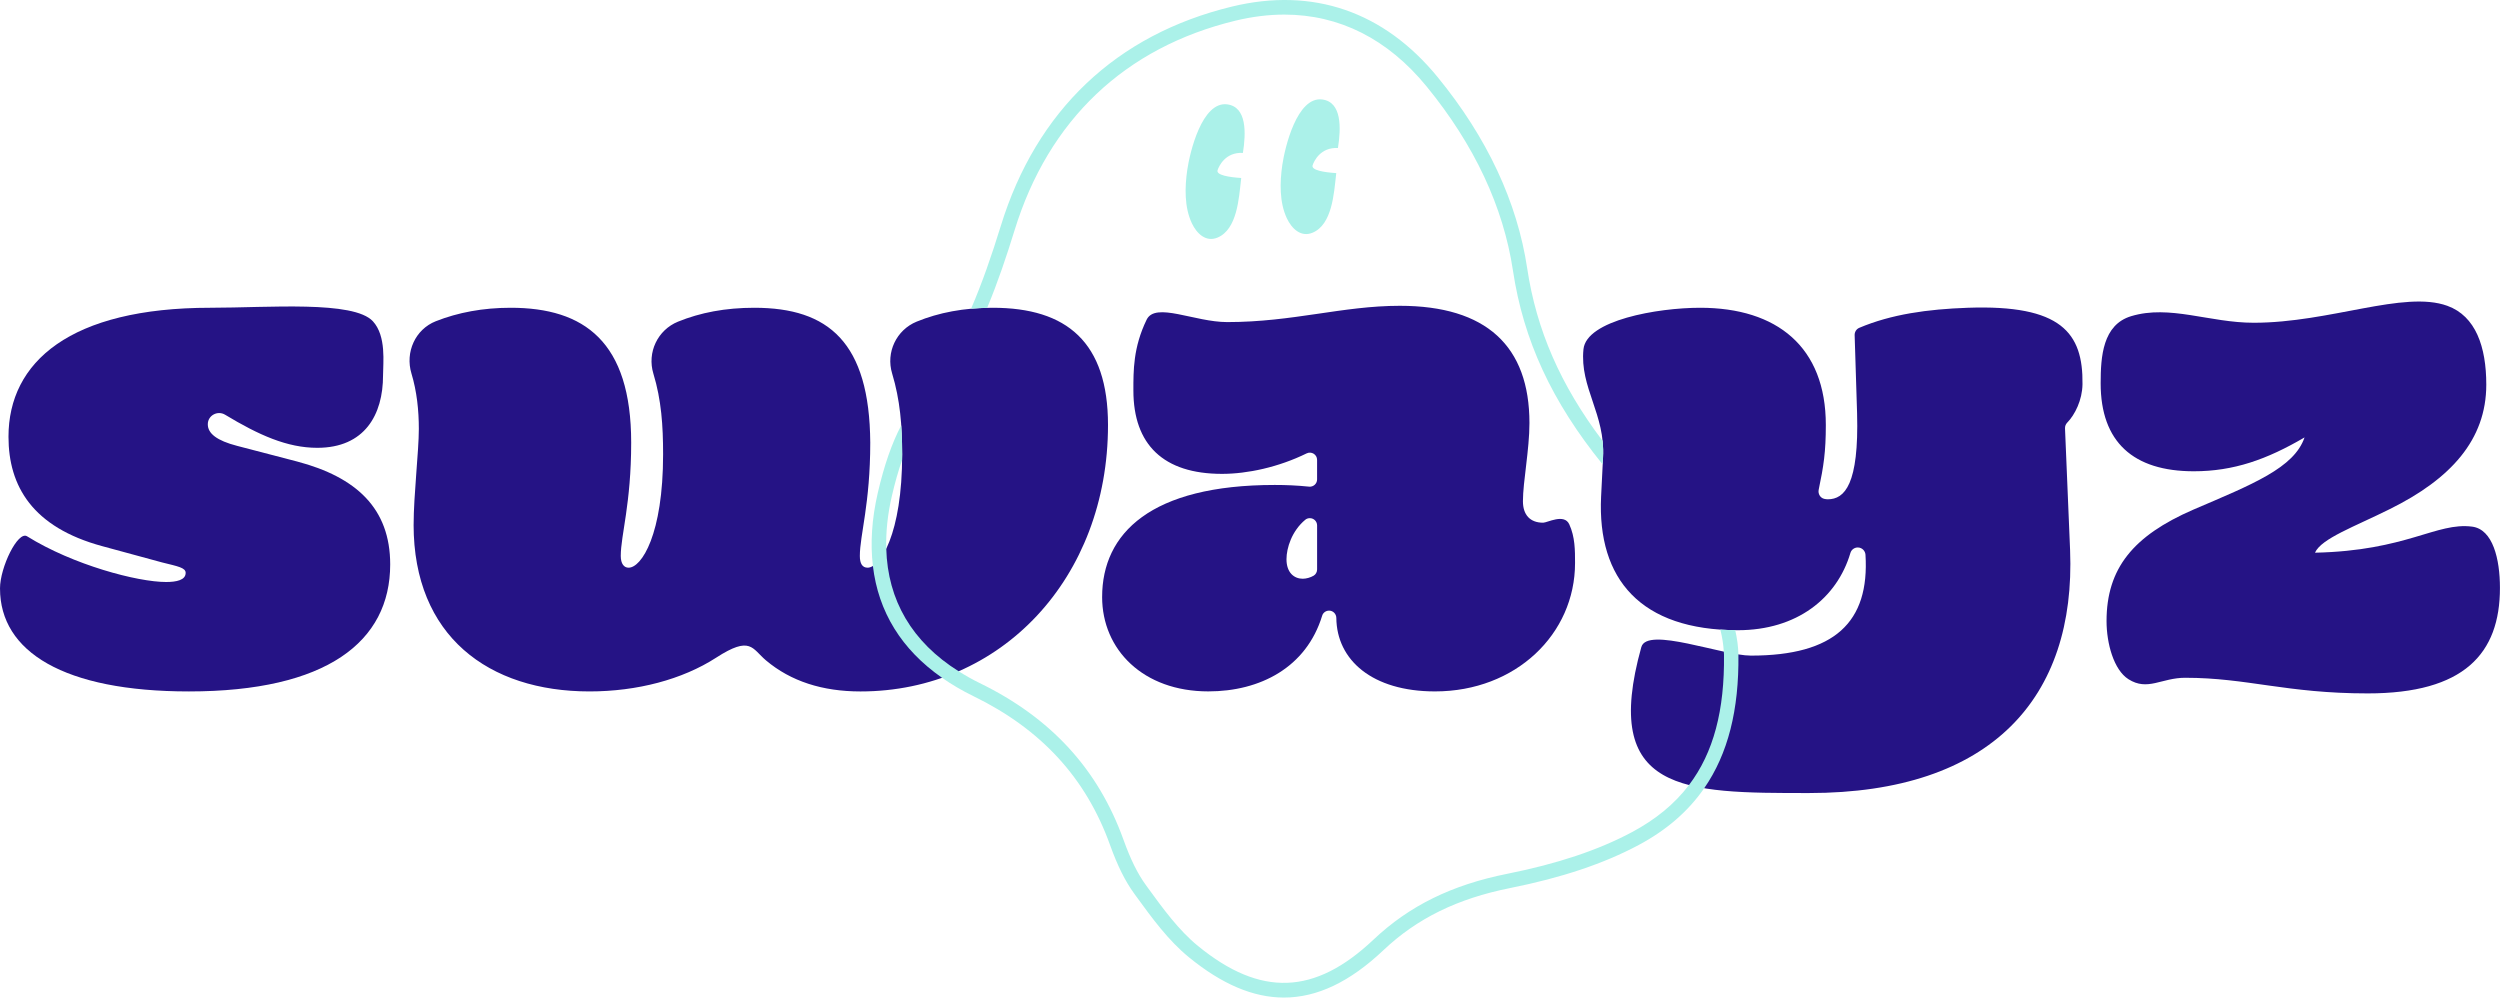 <svg xmlns="http://www.w3.org/2000/svg" id="Layer_2" data-name="Layer 2" viewBox="0 0 1526.02 608.91"><defs><style>      .cls-1 {        fill: #abf1e9;      }      .cls-2 {        fill: #251385;      }    </style></defs><g id="Calque_3" data-name="Calque 3"><g><g><path class="cls-2" d="M1001.9,394.95c3.53-12.68,49.45,5.24,66.87,5.24,51.08,0,72.48-20.4,69.94-61.56-.15-2.49-2.22-4.45-4.71-4.45h0c-2.07,0-3.91,1.35-4.49,3.33-8.19,27.67-32.74,47.17-68.69,47.17-59.25,0-85.89-31.01-83.5-81.51l1.19-23.86c1.51-26.49-14.32-42.66-11.95-66.13,1.78-17.69,45.19-25.32,71.2-25.32,46.92,0,76.74,23.86,76.74,71.57,0,16.48-1.35,25.2-4.36,39.52-.51,2.45.94,4.98,3.38,5.55.75.17,1.48.27,2.17.27,10.34,0,19.09-9.15,17.89-52.49l-1.49-47.7c-.06-1.93,1.05-3.73,2.83-4.48,19.56-8.27,41.66-11.38,66.25-12.24,56.96-1.99,70.42,15.23,70,46.64-.13,9.73-4.63,18.68-9.35,23.51-.9.92-1.37,2.18-1.32,3.47l3.1,74.29c3.58,89.86-47.71,148.31-159.45,148.31-76.34,0-127.08,0-102.26-89.14Z"></path><path class="cls-2" d="M252.48,320.27c0-17.89,3.18-44.93,3.18-58.45,0-11.34-1.22-22.98-4.52-33.88-3.9-12.92,2.32-26.9,14.88-31.86,13.58-5.36,28.81-8.22,45.7-8.22,44.93,0,73.56,20.68,73.56,82.31,0,37.38-6.36,56.46-6.36,69.19,0,4.77,1.99,7.16,4.77,7.16,7.95,0,21.07-20.28,21.07-69.19,0-17.5-1.03-33.13-5.94-49.29-3.91-12.88,2.58-26.63,15.05-31.7,13.57-5.52,28.9-8.48,46.56-8.48,45.33,0,70.38,21.07,70.78,82.31,0,37.38-6.36,56.46-6.36,69.19,0,4.77,1.59,7.16,4.77,7.16,7.55,0,21.07-20.28,21.07-69.19,0-17.53-1.25-33.19-6.14-49.39-3.88-12.84,2.59-26.55,15-31.62,13.46-5.51,28.77-8.46,46.4-8.46,45.33,0,70.38,21.07,70.38,71.57,0,93.44-65.21,162.63-151.1,162.63-23.15,0-42.53-6.2-57.65-18.94-8.6-7.24-9.3-15.33-30.45-1.67-20.62,13.32-48.26,20.6-77.31,20.6-61.63,0-107.36-33.8-107.36-101.79Z"></path><g><path class="cls-2" d="M0,359.24c0-13,10.93-35.36,16.51-31.89,28.08,17.48,67.37,27.91,84.89,27.91,6.36,0,11.93-1.19,11.93-5.57,0-3.18-4.77-3.98-14.31-6.36l-36.58-9.94c-42.55-11.53-57.26-36.58-57.26-66.8,0-45.73,37.77-78.73,123.26-78.73,35.31,0,87.51-4.55,99.22,8.3,8.27,9.08,6.15,25.4,6.15,33.05,0,23.86-11.13,44.14-40.16,44.14-18.35,0-35.72-7.81-56.25-20.2-4.58-2.76-10.53.42-10.55,5.77,0,.04,0,.08,0,.12,0,5.57,5.57,9.94,17.89,13.12l36.58,9.54c36.18,9.54,56.86,28.63,56.86,62.82,0,47.32-38.97,77.54-122.86,77.54-76.34,0-115.31-24.25-115.31-62.82Z"></path><path class="cls-2" d="M672.75,364.41c0-38.97,29.82-68.39,105.37-68.39,6.88,0,13.5.27,20.95,1.03,2.61.27,4.89-1.77,4.89-4.4v-11.95c0-3.3-3.46-5.39-6.41-3.94-17.14,8.42-36.11,12.49-51.64,12.49-35.79,0-54.08-17.89-54.08-50.9,0-11.91-.18-26.23,8.09-43.23,5.34-10.98,29.26,1.48,49.17,1.48,40.16,0,70.38-9.94,105.37-9.94,52.88,0,79.13,24.65,79.13,71.57,0,16.3-3.98,35.79-3.98,47.71,0,8.35,4.37,13.12,12.33,13.12,2.55,0,12.83-5.75,15.93.93,3.59,7.75,3.55,16.09,3.55,23.72,0,43.34-36.18,78.33-85.49,78.33-38.35,0-59.99-19.2-60.22-44.82-.02-2.47-1.96-4.49-4.42-4.49h-.01c-1.92,0-3.65,1.23-4.21,3.07-9.67,31.67-37.91,46.23-69.51,46.23-39.76,0-64.81-25.45-64.81-57.65ZM803.97,347.64v-26.92c0-2.44-1.98-4.43-4.43-4.43h0c-1,0-1.99.31-2.75.95-8.25,6.82-11.51,17.27-11.51,24.1,0,8.35,4.77,11.93,9.94,11.93,2.18,0,4.73-.75,6.63-1.86,1.33-.78,2.11-2.24,2.11-3.78Z"></path><path class="cls-2" d="M1333.97,413.71c-14.71,0-22.96,8.35-34.75.88-9.01-5.71-13.37-21.95-13.37-35.47,0-32.21,16.3-52.09,52.88-67.99,36.18-15.51,61.63-25.45,67.99-44.14-23.06,13.52-43.34,20.68-67.6,20.68-36.98,0-56.86-17.89-56.86-53.68,0-16.3,1.23-35.74,18.63-41,23.56-7.12,47.77,4.02,74.81,4.02,46.52,0,91.69-19.93,118.17-10.34,17.35,6.28,23.78,25.05,23.78,48.11,0,33.8-21.87,57.66-58.85,75.95-21.47,10.74-41.75,17.89-45.73,26.64,56.06-1.19,74.08-18.73,95.94-15.91,12.7,1.64,16.98,19.88,16.98,37.38,0,40.16-21.87,64.42-80.72,64.42-49.7,0-73.56-9.54-111.33-9.54Z"></path></g></g><g><path class="cls-1" d="M1059.19,384.63c-3.1-.03-6.16-.1-9.08-.31,1.17,4.65,1.87,9.14,2.11,13.42.03.61.1,1.23.12,1.83.41,34-6.37,59.84-21.36,79.61-8.75,11.53-20.27,21-34.84,28.78-20.52,10.96-45.4,19.28-76.08,25.41-33.89,6.78-59.83,19.54-81.65,40.17-35.88,33.92-68.92,35.12-107.15,3.89-11.75-9.59-21.31-22.74-30.56-35.46l-1.3-1.79c-4.99-6.86-9.3-15.59-13.57-27.47-15.53-43.21-44.28-74.55-87.89-95.79-4.56-2.22-8.76-4.64-12.78-7.17-28.39-17.85-43.33-43.27-44.18-74.91-.27-10.1.8-20.79,3.43-32.11,1.89-8.16,3.96-15.4,6.23-21.93.02-1.17.06-2.27.06-3.47,0-6.09-.17-11.94-.57-17.67-5.72,10.85-10.39,24.24-14.29,41.06-3.72,16.05-4.64,30.97-3.02,44.74,3.3,27.97,17.47,51.03,42.18,68.25,5.81,4.05,12.15,7.81,19.11,11.2,41.44,20.19,68.73,49.9,83.45,90.83,4.56,12.7,9.25,22.13,14.75,29.69l1.3,1.79c9.58,13.17,19.49,26.79,32.12,37.11,20.06,16.39,39.18,24.59,57.98,24.59,20.36,0,40.35-9.62,60.73-28.9,20.56-19.44,45.14-31.49,77.34-37.94,31.53-6.31,57.2-14.9,78.49-26.28,17-9.09,30.23-20.55,40-34.67,14.49-20.93,21.28-47.73,20.87-81.67,0-.01,0-.03,0-.04-.11-4.72-.79-9.68-1.95-14.79Z"></path><path class="cls-1" d="M619.3,140.56c20.76-67.38,67.39-111.63,134.85-127.95,10.23-2.47,20.19-3.7,29.82-3.7,33.51,0,63.14,14.86,86.85,43.87,29.13,35.63,46.86,73.46,52.71,112.43,6.35,42.29,23.65,79.93,54.76,118.28l.21-4.18c.2-3.58.07-6.96-.27-10.21-25.76-34.07-40.38-67.8-46-105.22-6.09-40.57-24.47-79.86-54.62-116.74-32.82-40.16-76.22-55.08-125.52-43.15-70.65,17.09-119.48,63.41-141.2,133.94-5.6,18.18-11.41,34.86-18.14,50.52,3.18-.29,6.46-.45,9.81-.52,6.58-15.78,11.92-31.75,16.74-47.37Z"></path><path class="cls-1" d="M816.69,90.36c1.94-12.23,2.42-28.03-9.53-29.63-15.45-2.07-22.89,29.36-24.43,39.97-1.53,10.54-1.84,22.78,2.81,32.62,2.9,6.13,8.49,11.71,15.65,8.73,12.03-4.99,13.06-24.16,14.33-35.05.05-.44.09-.89.14-1.33-7.18-.46-15.42-1.72-14.43-4.76.77-2.37,4.7-11.15,15.45-10.55Z"></path><path class="cls-1" d="M758.68,93.34c1.94-12.23,2.42-28.03-9.53-29.63-15.45-2.07-22.89,29.36-24.43,39.97-1.53,10.54-1.84,22.78,2.81,32.62,2.9,6.13,8.49,11.71,15.65,8.73,12.03-4.99,13.06-24.16,14.33-35.05.05-.44.09-.89.14-1.33-7.18-.46-15.42-1.72-14.43-4.76.77-2.37,4.7-11.15,15.45-10.55Z"></path></g></g></g></svg>